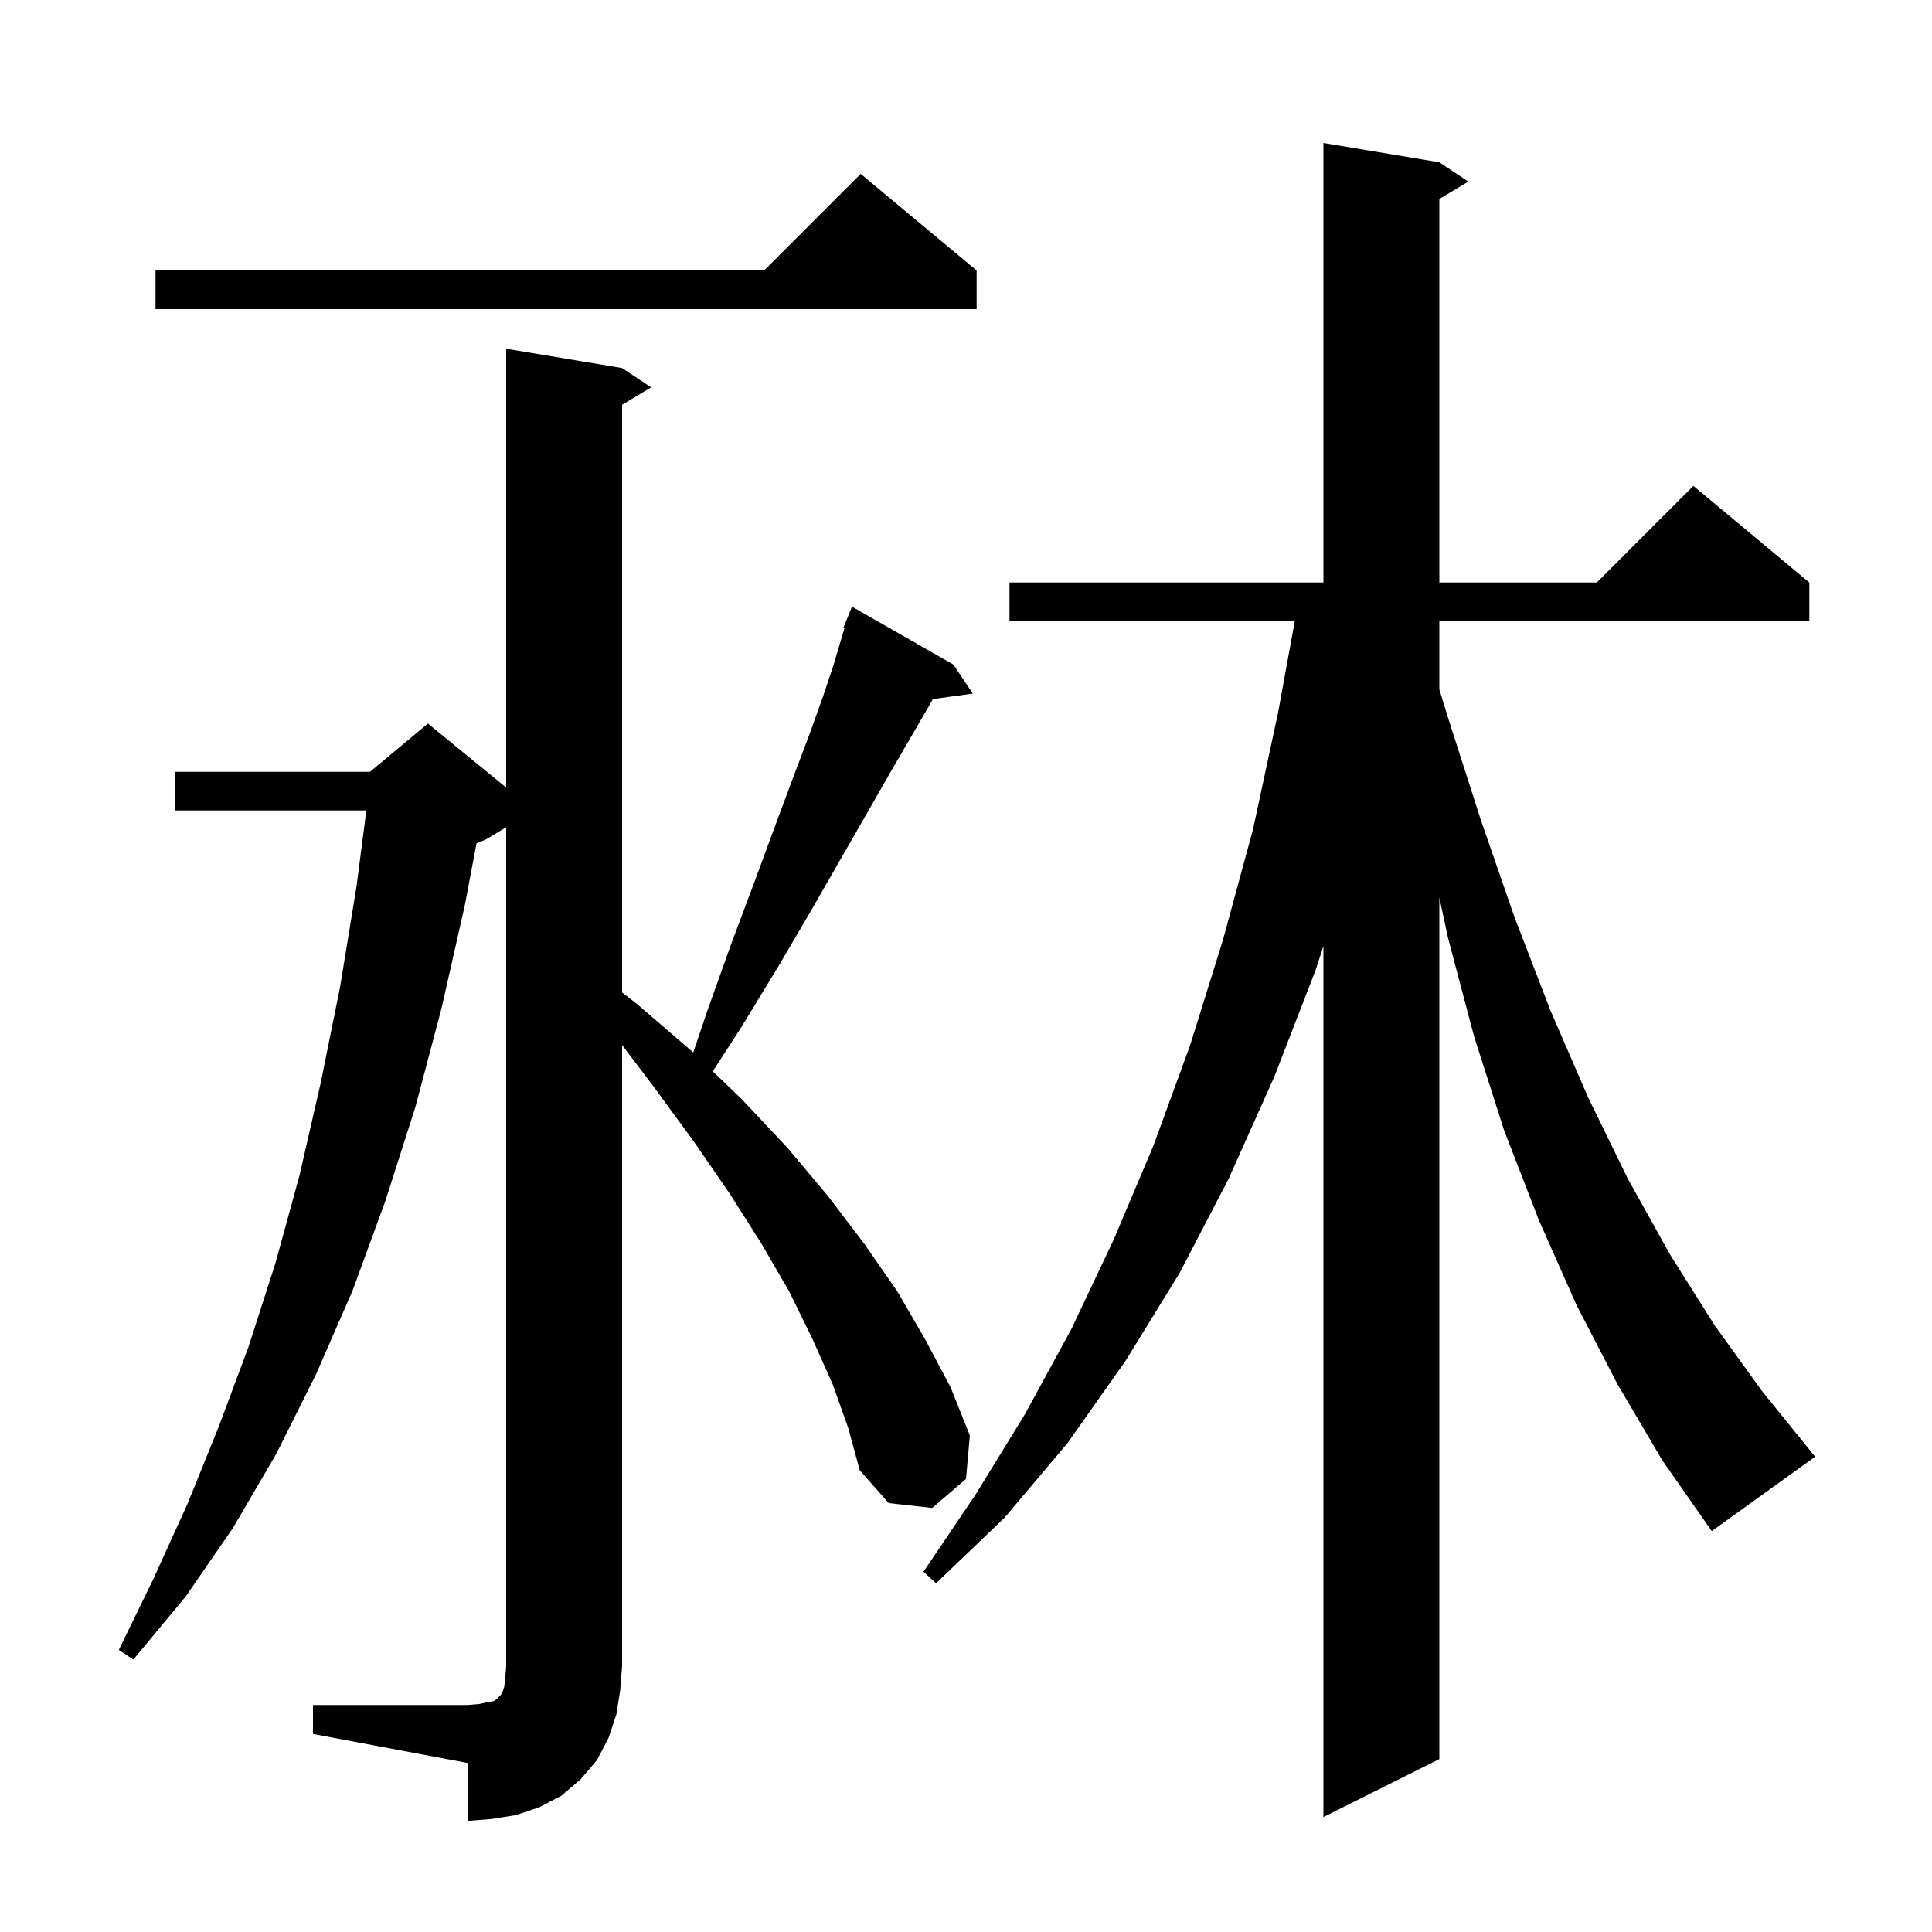 <svg xmlns="http://www.w3.org/2000/svg" xmlns:xlink="http://www.w3.org/1999/xlink" version="1.1" baseProfile="full" viewBox="0 0 200 200" width="200" height="200"><g fill="currentColor"><path d="M 32.4 176.5 L 48.4 176.5 L 49.6 176.4 L 50.5 176.2 L 51.1 176.1 L 51.4 175.9 L 51.8 175.5 L 52.0 175.2 L 52.2 174.6 L 52.3 173.7 L 52.4 172.5 L 52.4 85.64 L 50.3 86.9 L 49.329 87.305 L 48.1 93.8 L 45.7 104.4 L 43.0 114.6 L 39.9 124.3 L 36.5 133.6 L 32.7 142.3 L 28.6 150.5 L 24.1 158.2 L 19.2 165.3 L 13.8 171.8 L 12.3 170.8 L 15.9 163.4 L 19.4 155.7 L 22.6 147.8 L 25.7 139.5 L 28.5 130.8 L 31.0 121.7 L 33.2 112.1 L 35.2 102.2 L 36.9 91.8 L 37.924 83.9 L 18.1 83.9 L 18.1 79.9 L 38.3 79.9 L 44.3 74.9 L 52.4 81.527 L 52.4 36.1 L 64.4 38.1 L 67.4 40.1 L 64.4 41.9 L 64.4 102.739 L 65.9 103.9 L 71.6 108.8 L 71.763 108.956 L 73.2 104.7 L 75.7 97.7 L 78.1 91.3 L 80.2 85.6 L 82.1 80.5 L 83.8 76.0 L 85.2 72.1 L 86.3 68.8 L 87.1 66.1 L 87.418 65.039 L 87.3 65.0 L 88.2 62.8 L 98.7 68.8 L 100.7 71.8 L 96.565 72.37 L 96.1 73.2 L 94.3 76.3 L 92.2 79.9 L 89.8 84.1 L 87.1 88.8 L 84.0 94.2 L 80.6 100.0 L 76.7 106.4 L 73.787 110.903 L 76.8 113.8 L 81.5 118.8 L 85.7 123.8 L 89.5 128.8 L 92.9 133.7 L 95.8 138.7 L 98.4 143.6 L 100.4 148.6 L 100.0 153.1 L 96.5 156.1 L 92.0 155.6 L 89.0 152.2 L 87.8 147.8 L 86.2 143.3 L 84.1 138.6 L 81.7 133.7 L 78.8 128.7 L 75.5 123.5 L 71.7 118.0 L 67.6 112.4 L 64.4 108.182 L 64.4 172.5 L 64.2 175.0 L 63.8 177.5 L 63.0 179.9 L 61.8 182.2 L 60.1 184.2 L 58.1 185.9 L 55.8 187.1 L 53.4 187.9 L 50.9 188.3 L 48.4 188.5 L 48.4 182.5 L 32.4 179.5 Z M 167.5 143.4 L 163.2 135.1 L 159.3 126.3 L 155.7 117.0 L 152.6 107.3 L 149.9 97.1 L 149.0 92.913 L 149.0 182.1 L 137.0 188.1 L 137.0 97.937 L 136.2 100.4 L 131.9 111.5 L 127.2 122.0 L 122.1 131.8 L 116.5 140.9 L 110.5 149.4 L 104.0 157.1 L 96.9 163.9 L 95.6 162.7 L 101.0 154.7 L 106.1 146.4 L 110.9 137.6 L 115.3 128.3 L 119.4 118.6 L 123.2 108.2 L 126.6 97.3 L 129.7 85.9 L 132.3 73.8 L 134.035 64.3 L 104.5 64.3 L 104.5 60.3 L 137.0 60.3 L 137.0 14.8 L 149.0 16.8 L 152.0 18.8 L 149.0 20.6 L 149.0 60.3 L 165.3 60.3 L 175.3 50.3 L 187.3 60.3 L 187.3 64.3 L 149.0 64.3 L 149.0 71.362 L 149.9 74.3 L 153.3 84.9 L 156.8 95.0 L 160.5 104.6 L 164.4 113.6 L 168.5 122.0 L 172.9 129.9 L 177.5 137.2 L 182.4 144.0 L 187.5 150.3 L 187.9 150.8 L 177.2 158.5 L 172.1 151.2 Z M 101.1 28.0 L 101.1 32.0 L 16.1 32.0 L 16.1 28.0 L 79.1 28.0 L 89.1 18.0 Z "/></g></svg>